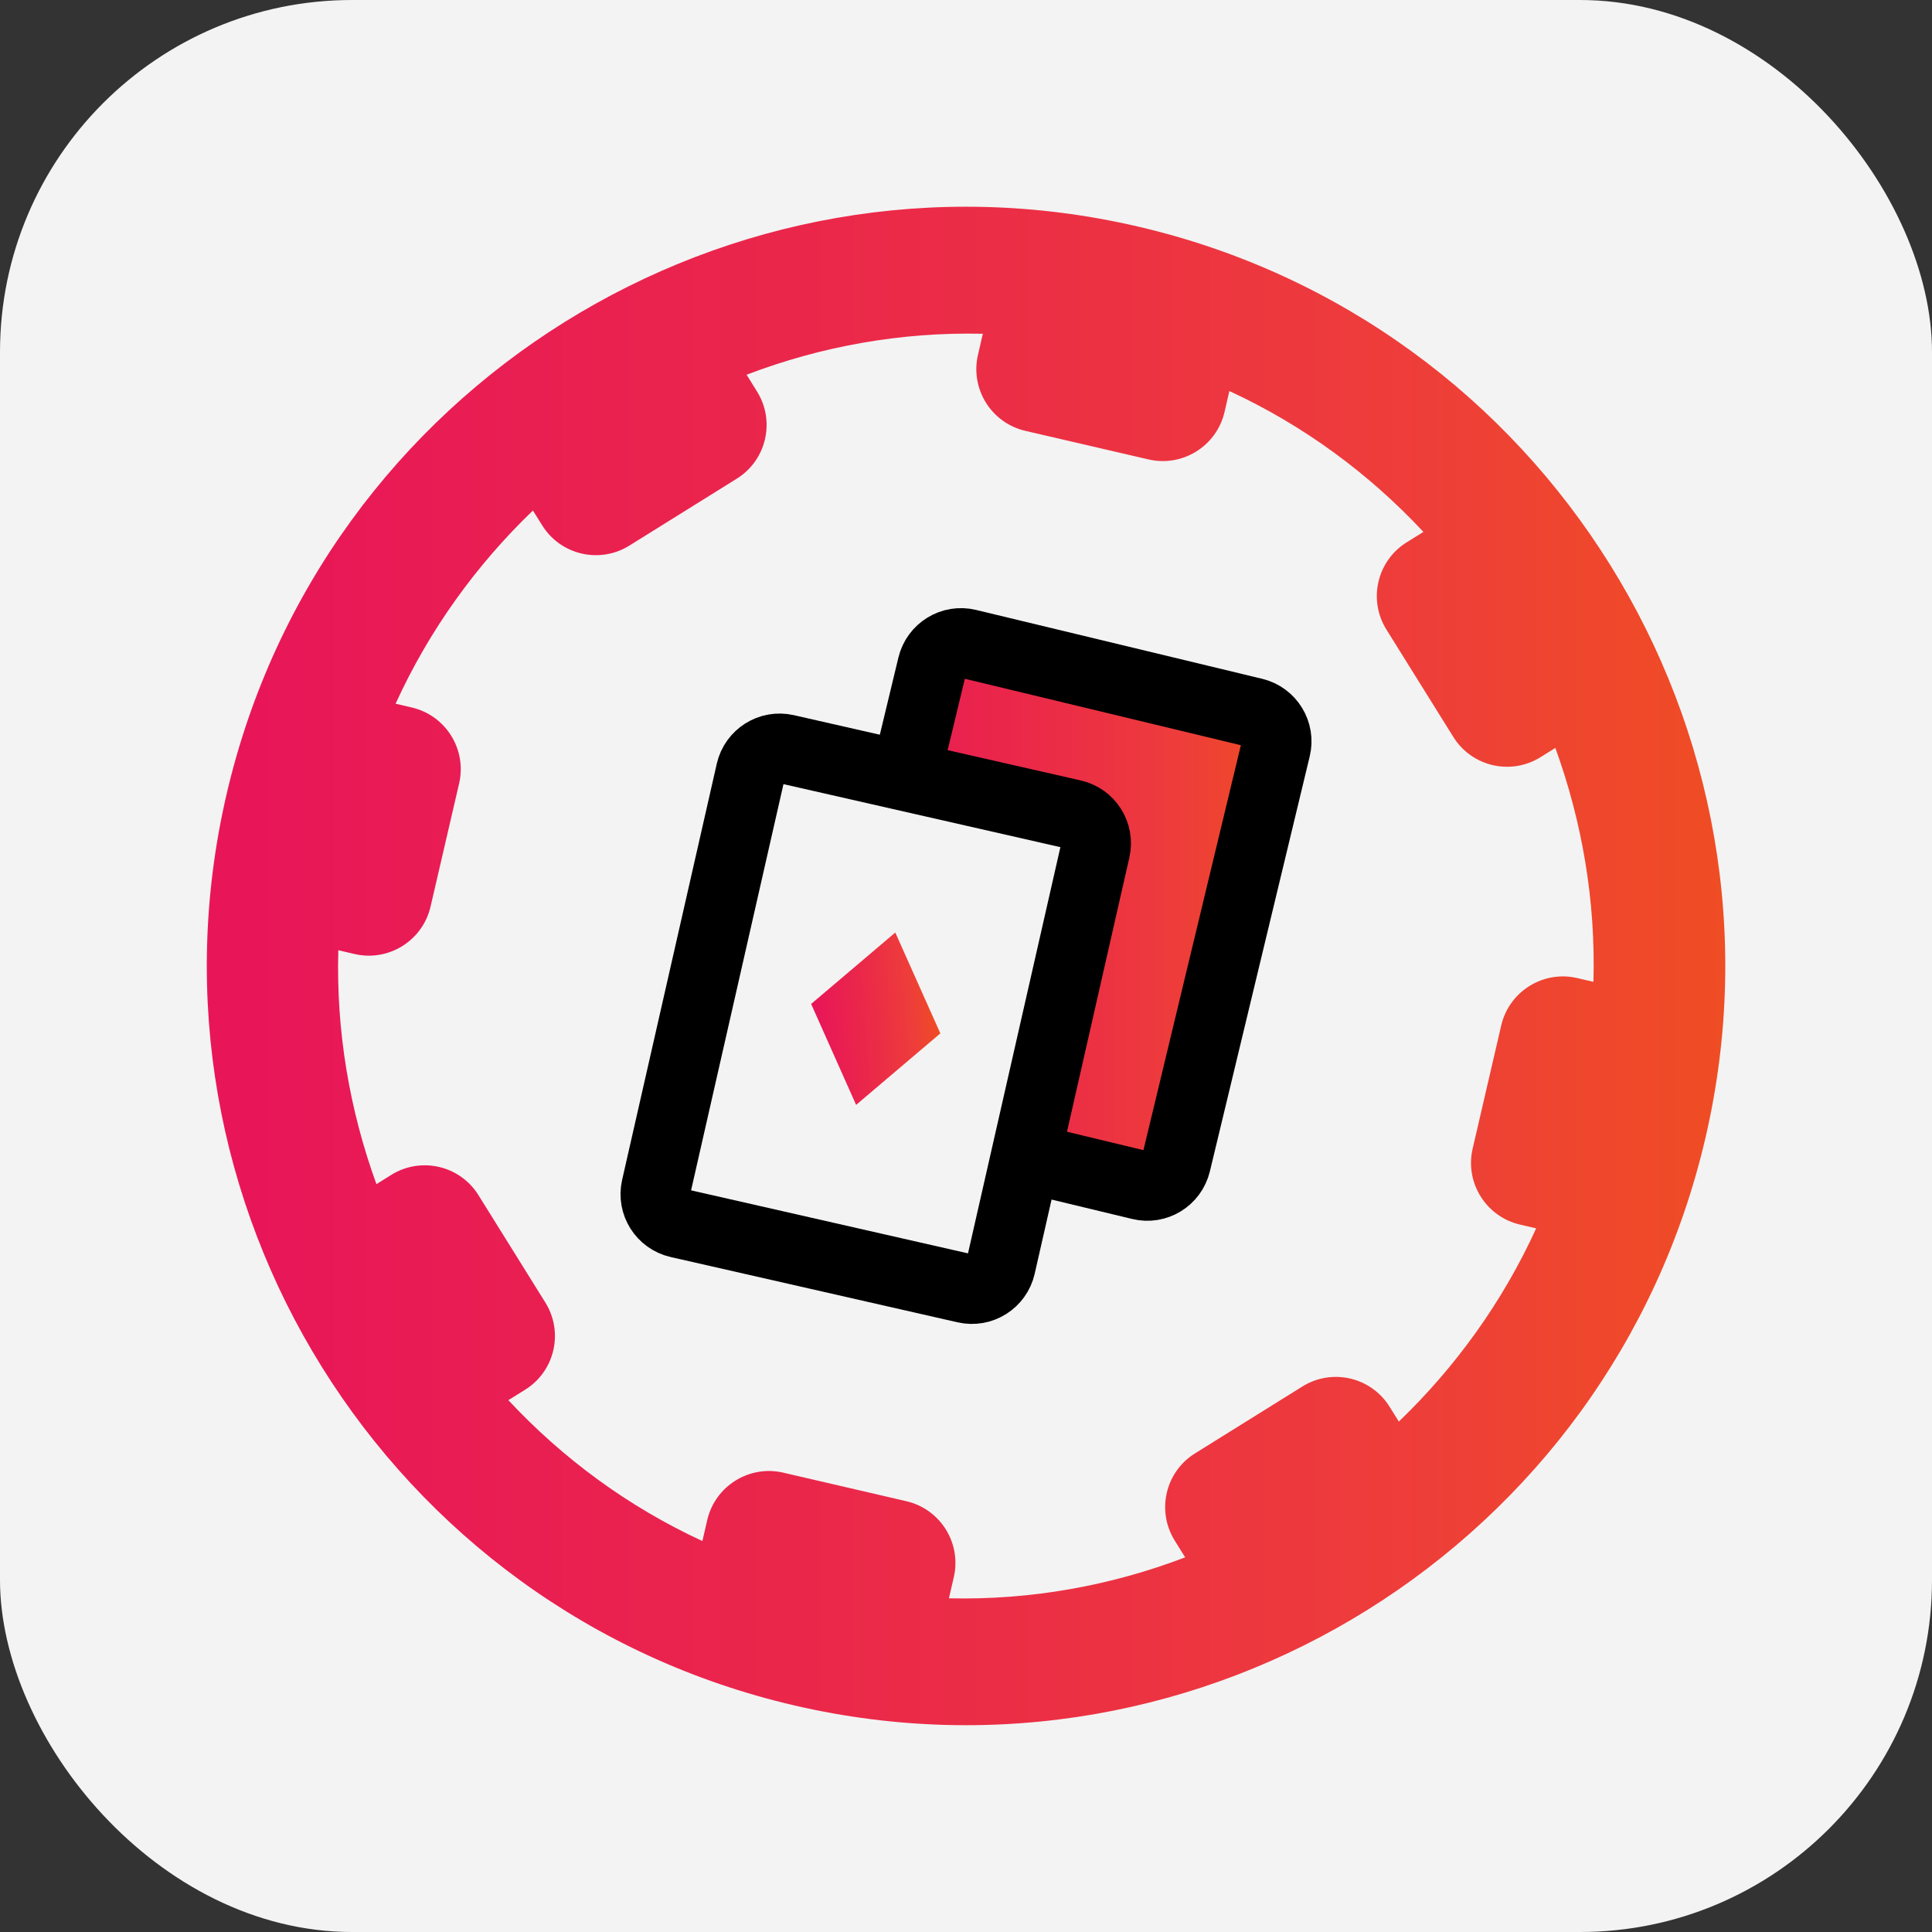 <?xml version="1.0" encoding="UTF-8"?>
<svg id="Layer_1" data-name="Layer 1" xmlns="http://www.w3.org/2000/svg" xmlns:xlink="http://www.w3.org/1999/xlink" viewBox="0 0 250 250">
  <rect x="0" y="0" width="250" height="250" fill="#333333" stroke="none"/>
  <defs>
    <style>
      .cls-1, .cls-2, .cls-3 {
        stroke-width: 0px;
      }

      .cls-1, .cls-4 {
        fill: #f3f3f3;
      }

      .cls-2 {
        fill: url(#SPC_Gradinet);
      }

      .cls-5 {
        fill: url(#SPC_Gradinet-2);
      }

      .cls-5, .cls-4 {
        stroke: #000;
        stroke-miterlimit: 10;
        stroke-width: 9px;
      }

      .cls-3 {
        fill: url(#SPC_Gradinet-3);
      }
    </style>
    <linearGradient id="SPC_Gradinet" data-name="SPC Gradinet" x1="26.75" y1="125" x2="223.25" y2="125" gradientUnits="userSpaceOnUse">
      <stop offset=".03" stop-color="#e81658"/>
      <stop offset=".48" stop-color="#eb2b47"/>
      <stop offset=".79" stop-color="#ee3d3a"/>
      <stop offset="1" stop-color="#ef4d24"/>
    </linearGradient>
    <linearGradient id="SPC_Gradinet-2" data-name="SPC Gradinet" x1="107.59" y1="118.34" x2="165.21" y2="118.34" xlink:href="#SPC_Gradinet"/>
    <linearGradient id="SPC_Gradinet-3" data-name="SPC Gradinet" x1="56.28" y1="133.31" x2="72.62" y2="133.31" gradientTransform="translate(37.8 4.45) rotate(-4.86)" xlink:href="#SPC_Gradinet"/>
  </defs>
  <rect class="cls-1" width="250" height="250" rx="45.56" ry="45.56"/>
  <path class="cls-2" d="M147.23,29.31c-52.76-12.26-105.66,20.7-117.91,73.46-12.26,52.76,20.7,105.66,73.46,117.91,52.76,12.26,105.66-20.7,117.91-73.46,12.26-52.76-20.7-105.66-73.46-117.91ZM204.09,126.56c-4.4-1.02-8.8,1.72-9.83,6.12l-3.7,15.95c-1.02,4.4,1.72,8.8,6.12,9.83l2.1.49c-4.36,9.56-10.46,17.97-17.77,25l-1.2-1.92c-2.39-3.84-7.44-5.01-11.28-2.62l-13.9,8.66c-3.84,2.39-5.01,7.44-2.62,11.28l1.35,2.17c-9.61,3.67-19.97,5.55-30.57,5.3l.63-2.73c1.02-4.4-1.72-8.8-6.12-9.83l-15.95-3.7c-4.4-1.02-8.8,1.72-9.83,6.12l-.63,2.73c-9.63-4.45-18.09-10.7-25.11-18.23l2.17-1.35c3.84-2.39,5.01-7.44,2.62-11.28l-8.66-13.9c-2.39-3.84-7.44-5.01-11.28-2.62l-1.92,1.2c-3.46-9.53-5.23-19.77-4.93-30.27l2.1.49c4.4,1.02,8.8-1.72,9.83-6.12l3.7-15.95c1.02-4.4-1.72-8.8-6.12-9.83l-2.1-.49c4.36-9.56,10.46-17.97,17.77-25l1.2,1.92c2.39,3.84,7.44,5.01,11.28,2.62l13.9-8.66c3.84-2.39,5.01-7.44,2.62-11.28l-1.35-2.17c9.61-3.67,19.97-5.55,30.57-5.3l-.63,2.73c-1.02,4.4,1.72,8.8,6.12,9.83l15.95,3.7c4.4,1.02,8.8-1.72,9.83-6.12l.63-2.73c9.63,4.45,18.09,10.7,25.11,18.23l-2.17,1.35c-3.84,2.39-5.01,7.44-2.62,11.28l8.66,13.9c2.39,3.84,7.44,5.01,11.28,2.62l1.92-1.2c3.46,9.53,5.23,19.77,4.93,30.27l-2.1-.49Z"/>
  <g>
    <g id="Entertainment-Event-Hobbies_Card-Games_card-game-cards" data-name="Entertainment-Event-Hobbies / Card-Games / card-game-cards">
      <g id="Group_21" data-name="Group 21">
        <g id="Regular_21" data-name="Regular 21">
          <path id="Rectangle-path_14" data-name="Rectangle-path 14" class="cls-5" d="M120.63,86.13c.5-2.06,2.57-3.33,4.62-2.83l37.02,8.91c2.06.5,3.33,2.57,2.83,4.62l-12.92,53.7c-.5,2.06-2.57,3.33-4.62,2.83l-37.02-8.91c-2.06-.5-3.33-2.57-2.83-4.62l12.92-53.7Z"/>
        </g>
      </g>
    </g>
    <g id="Entertainment-Event-Hobbies_Card-Games_card-game-cards-2" data-name="Entertainment-Event-Hobbies / Card-Games / card-game-cards">
      <g id="Group_21-2" data-name="Group 21">
        <g id="Regular_21-2" data-name="Regular 21">
          <path id="Rectangle-path_14-2" data-name="Rectangle-path 14" class="cls-4" d="M97.14,99.82c.47-2.06,2.52-3.36,4.59-2.89l37.13,8.45c2.06.47,3.36,2.52,2.89,4.59l-12.25,53.86c-.47,2.06-2.52,3.36-4.59,2.89l-37.13-8.45c-2.06-.47-3.36-2.52-2.89-4.59l12.25-53.86Z"/>
          <path id="Shape_251" data-name="Shape 251" class="cls-3" d="M115.86,120.66l-10.9,9.25,5.82,13.06,10.9-9.25-5.83-13.05h0Z"/>
        </g>
      </g>
    </g>
  </g>
</svg>